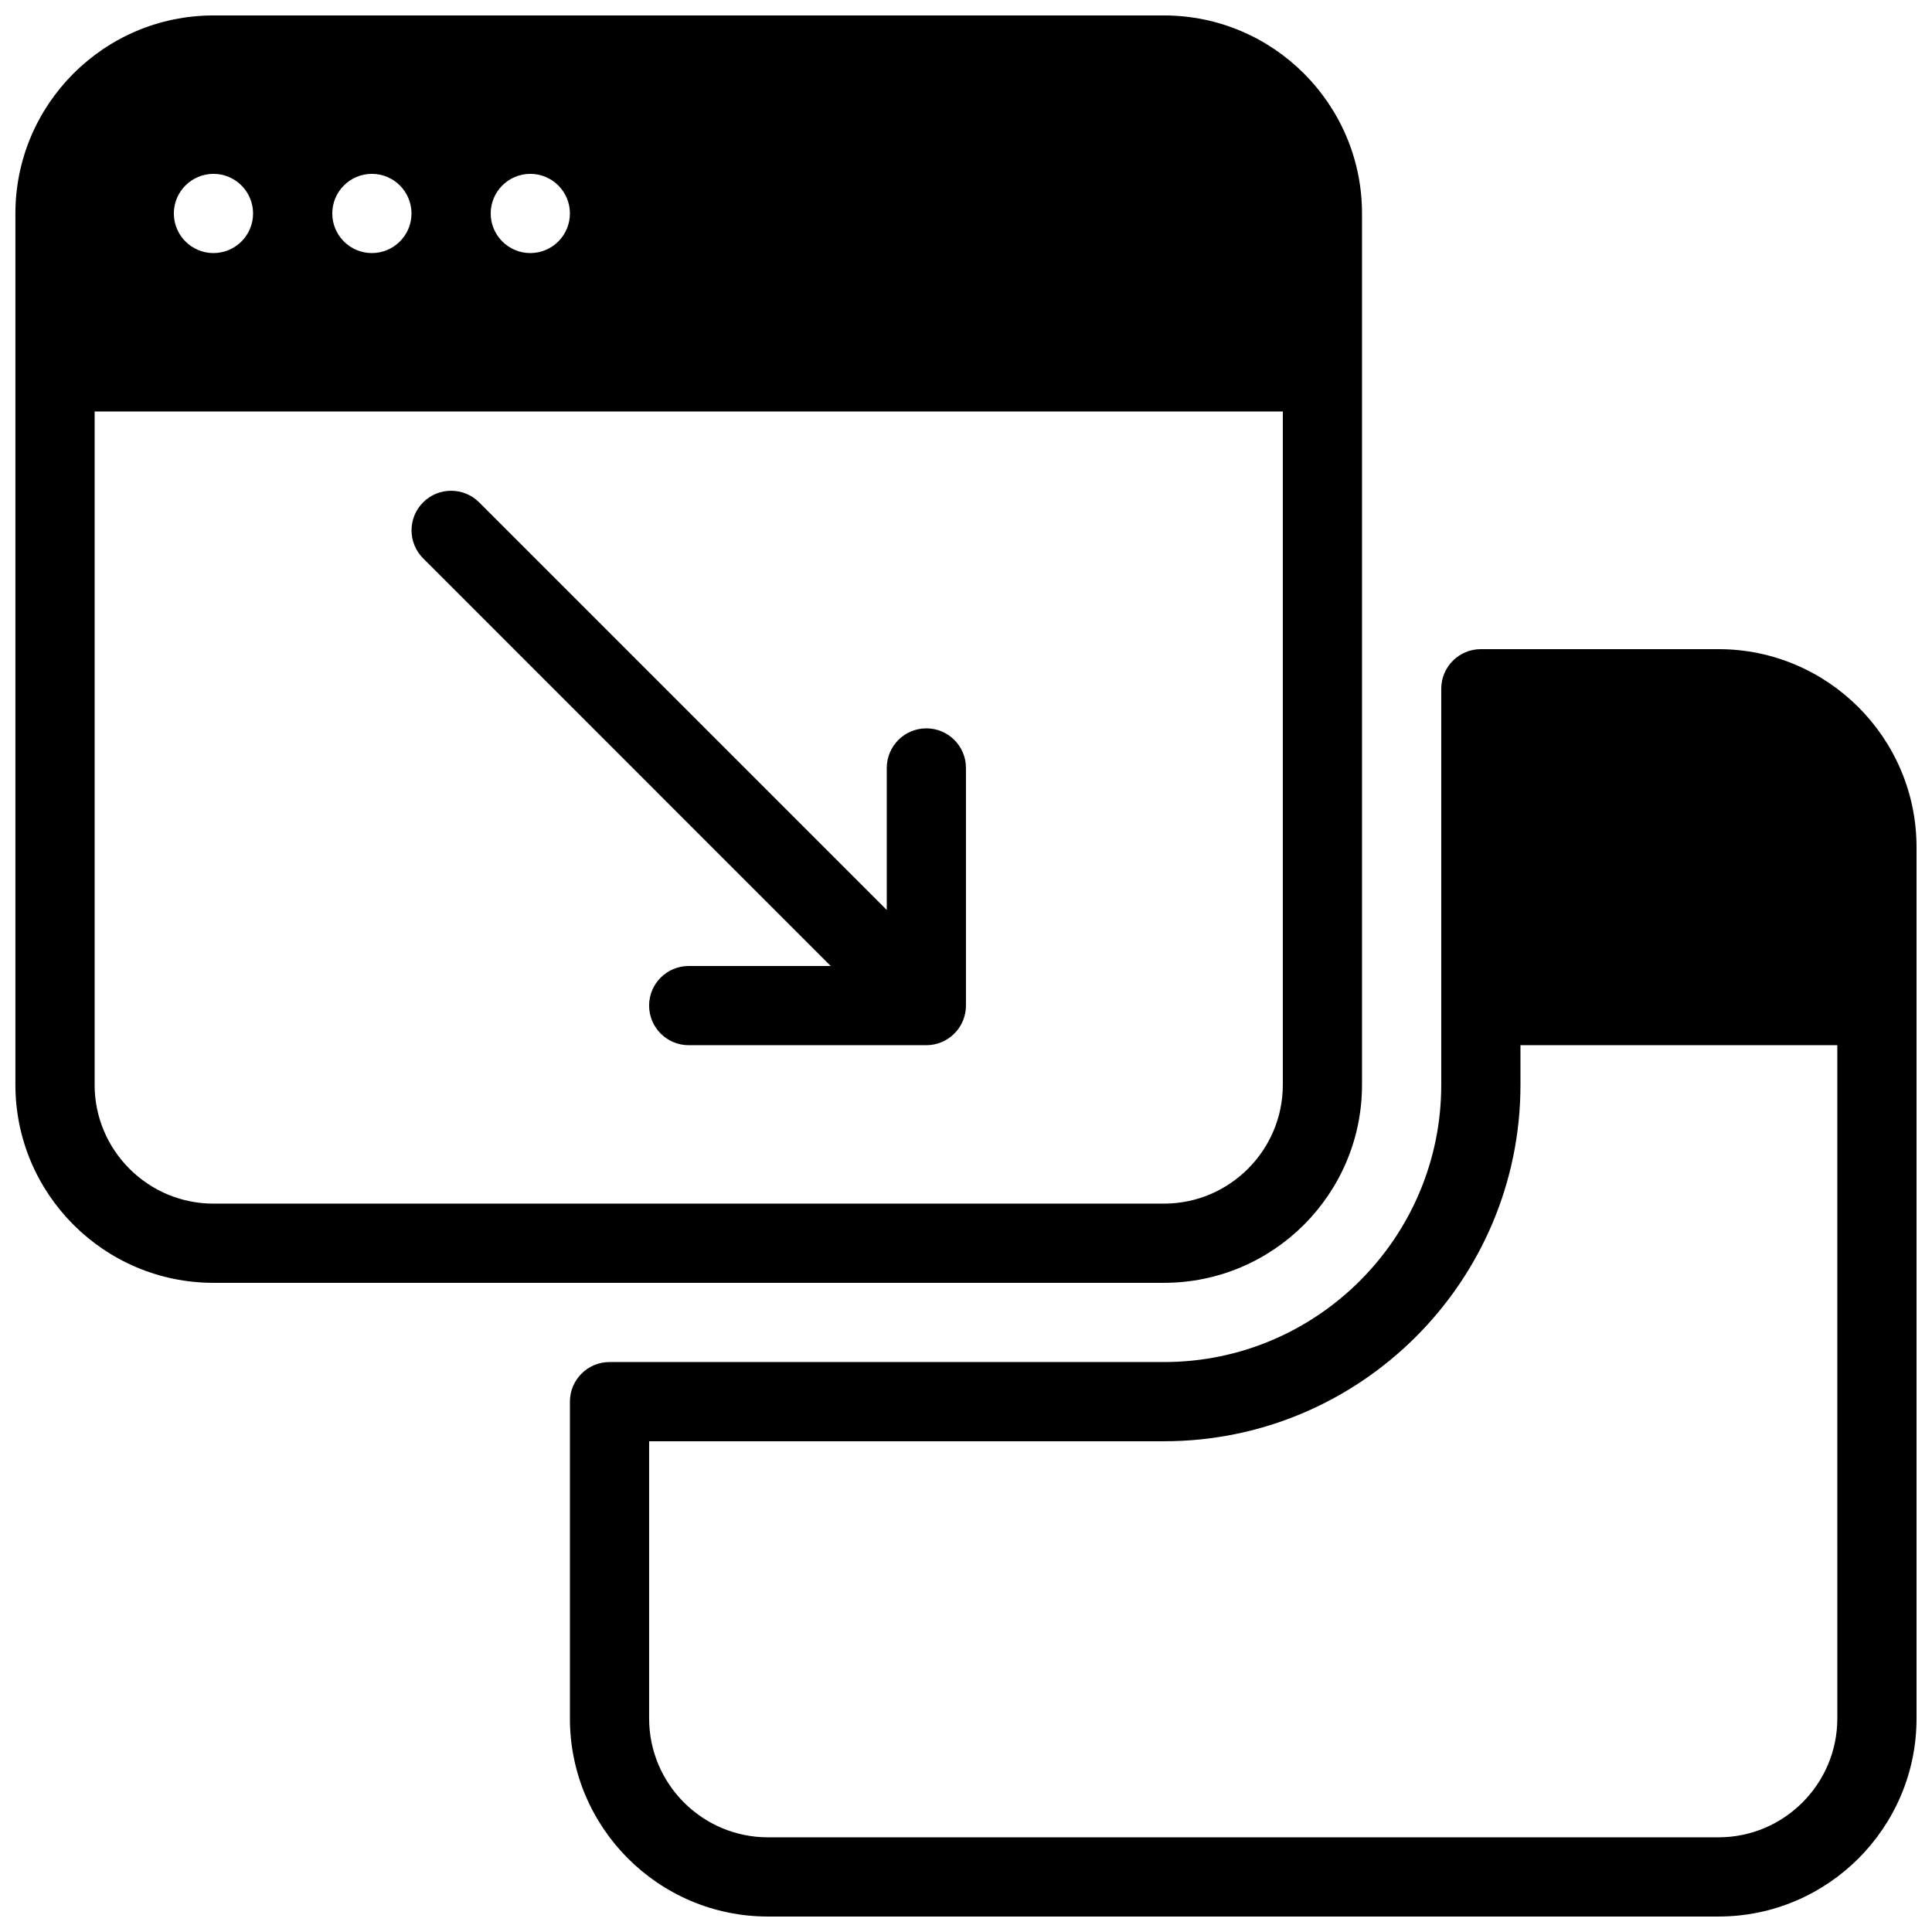 <?xml version="1.0" encoding="UTF-8"?>
<!-- Uploaded to: ICON Repo, www.iconrepo.com, Generator: ICON Repo Mixer Tools -->
<svg width="800px" height="800px" version="1.1" viewBox="144 144 512 512" xmlns="http://www.w3.org/2000/svg">
 <defs>
  <clipPath id="a">
   <path d="m148.09 148.09h503.81v503.81h-503.81z"/>
  </clipPath>
 </defs>
 <g clip-path="url(#a)">
  <path d="m599.42 316.03h-62.977c-5.793 0-10.496 4.703-10.496 10.496v104.96c0 40.516-32.957 73.473-73.473 73.473h-146.95c-5.789-0.004-10.492 4.699-10.492 10.492v83.969c0 28.93 23.531 52.48 52.48 52.48h251.91c28.949 0 52.48-23.555 52.48-52.48v-230.91c-0.004-28.926-23.535-52.477-52.484-52.477zm31.488 283.39c0 17.359-14.129 31.488-31.488 31.488h-251.91c-17.359 0-31.484-14.125-31.484-31.488v-73.473h136.45c52.082 0 94.465-42.383 94.465-94.465l-0.004-10.492h83.969zm-241.41-262.4c-5.797 0-10.496 4.699-10.496 10.496v37.641l-108.03-108.03c-4.094-4.094-10.746-4.094-14.84 0s-4.094 10.746 0 14.84l108.02 108.03h-37.637c-5.793 0-10.496 4.699-10.496 10.496 0 5.793 4.703 10.496 10.496 10.496h62.977c1.363 0 2.731-0.273 4.008-0.797 2.562-1.07 4.617-3.106 5.688-5.688 0.527-1.285 0.801-2.648 0.801-4.012v-62.977c0-5.797-4.703-10.496-10.496-10.496zm115.45 94.465v-230.91c0-28.926-23.531-52.48-52.477-52.48h-251.91c-28.949 0-52.48 23.555-52.48 52.48v230.91c0 28.926 23.531 52.477 52.48 52.477h251.91c28.945 0 52.477-23.551 52.477-52.477zm-220.41-241.41c5.793 0 10.496 4.703 10.496 10.496s-4.703 10.496-10.496 10.496-10.496-4.703-10.496-10.496 4.703-10.496 10.496-10.496zm-41.984 0c5.793 0 10.496 4.703 10.496 10.496s-4.703 10.496-10.496 10.496c-5.793 0-10.496-4.703-10.496-10.496s4.703-10.496 10.496-10.496zm-41.984 0c5.793 0 10.496 4.703 10.496 10.496s-4.703 10.496-10.496 10.496-10.496-4.703-10.496-10.496 4.703-10.496 10.496-10.496zm-31.488 241.41v-178.43h314.88v178.43c0 17.359-14.129 31.488-31.488 31.488h-251.91c-17.359 0-31.488-14.129-31.488-31.488z"/>
 </g>
</svg>